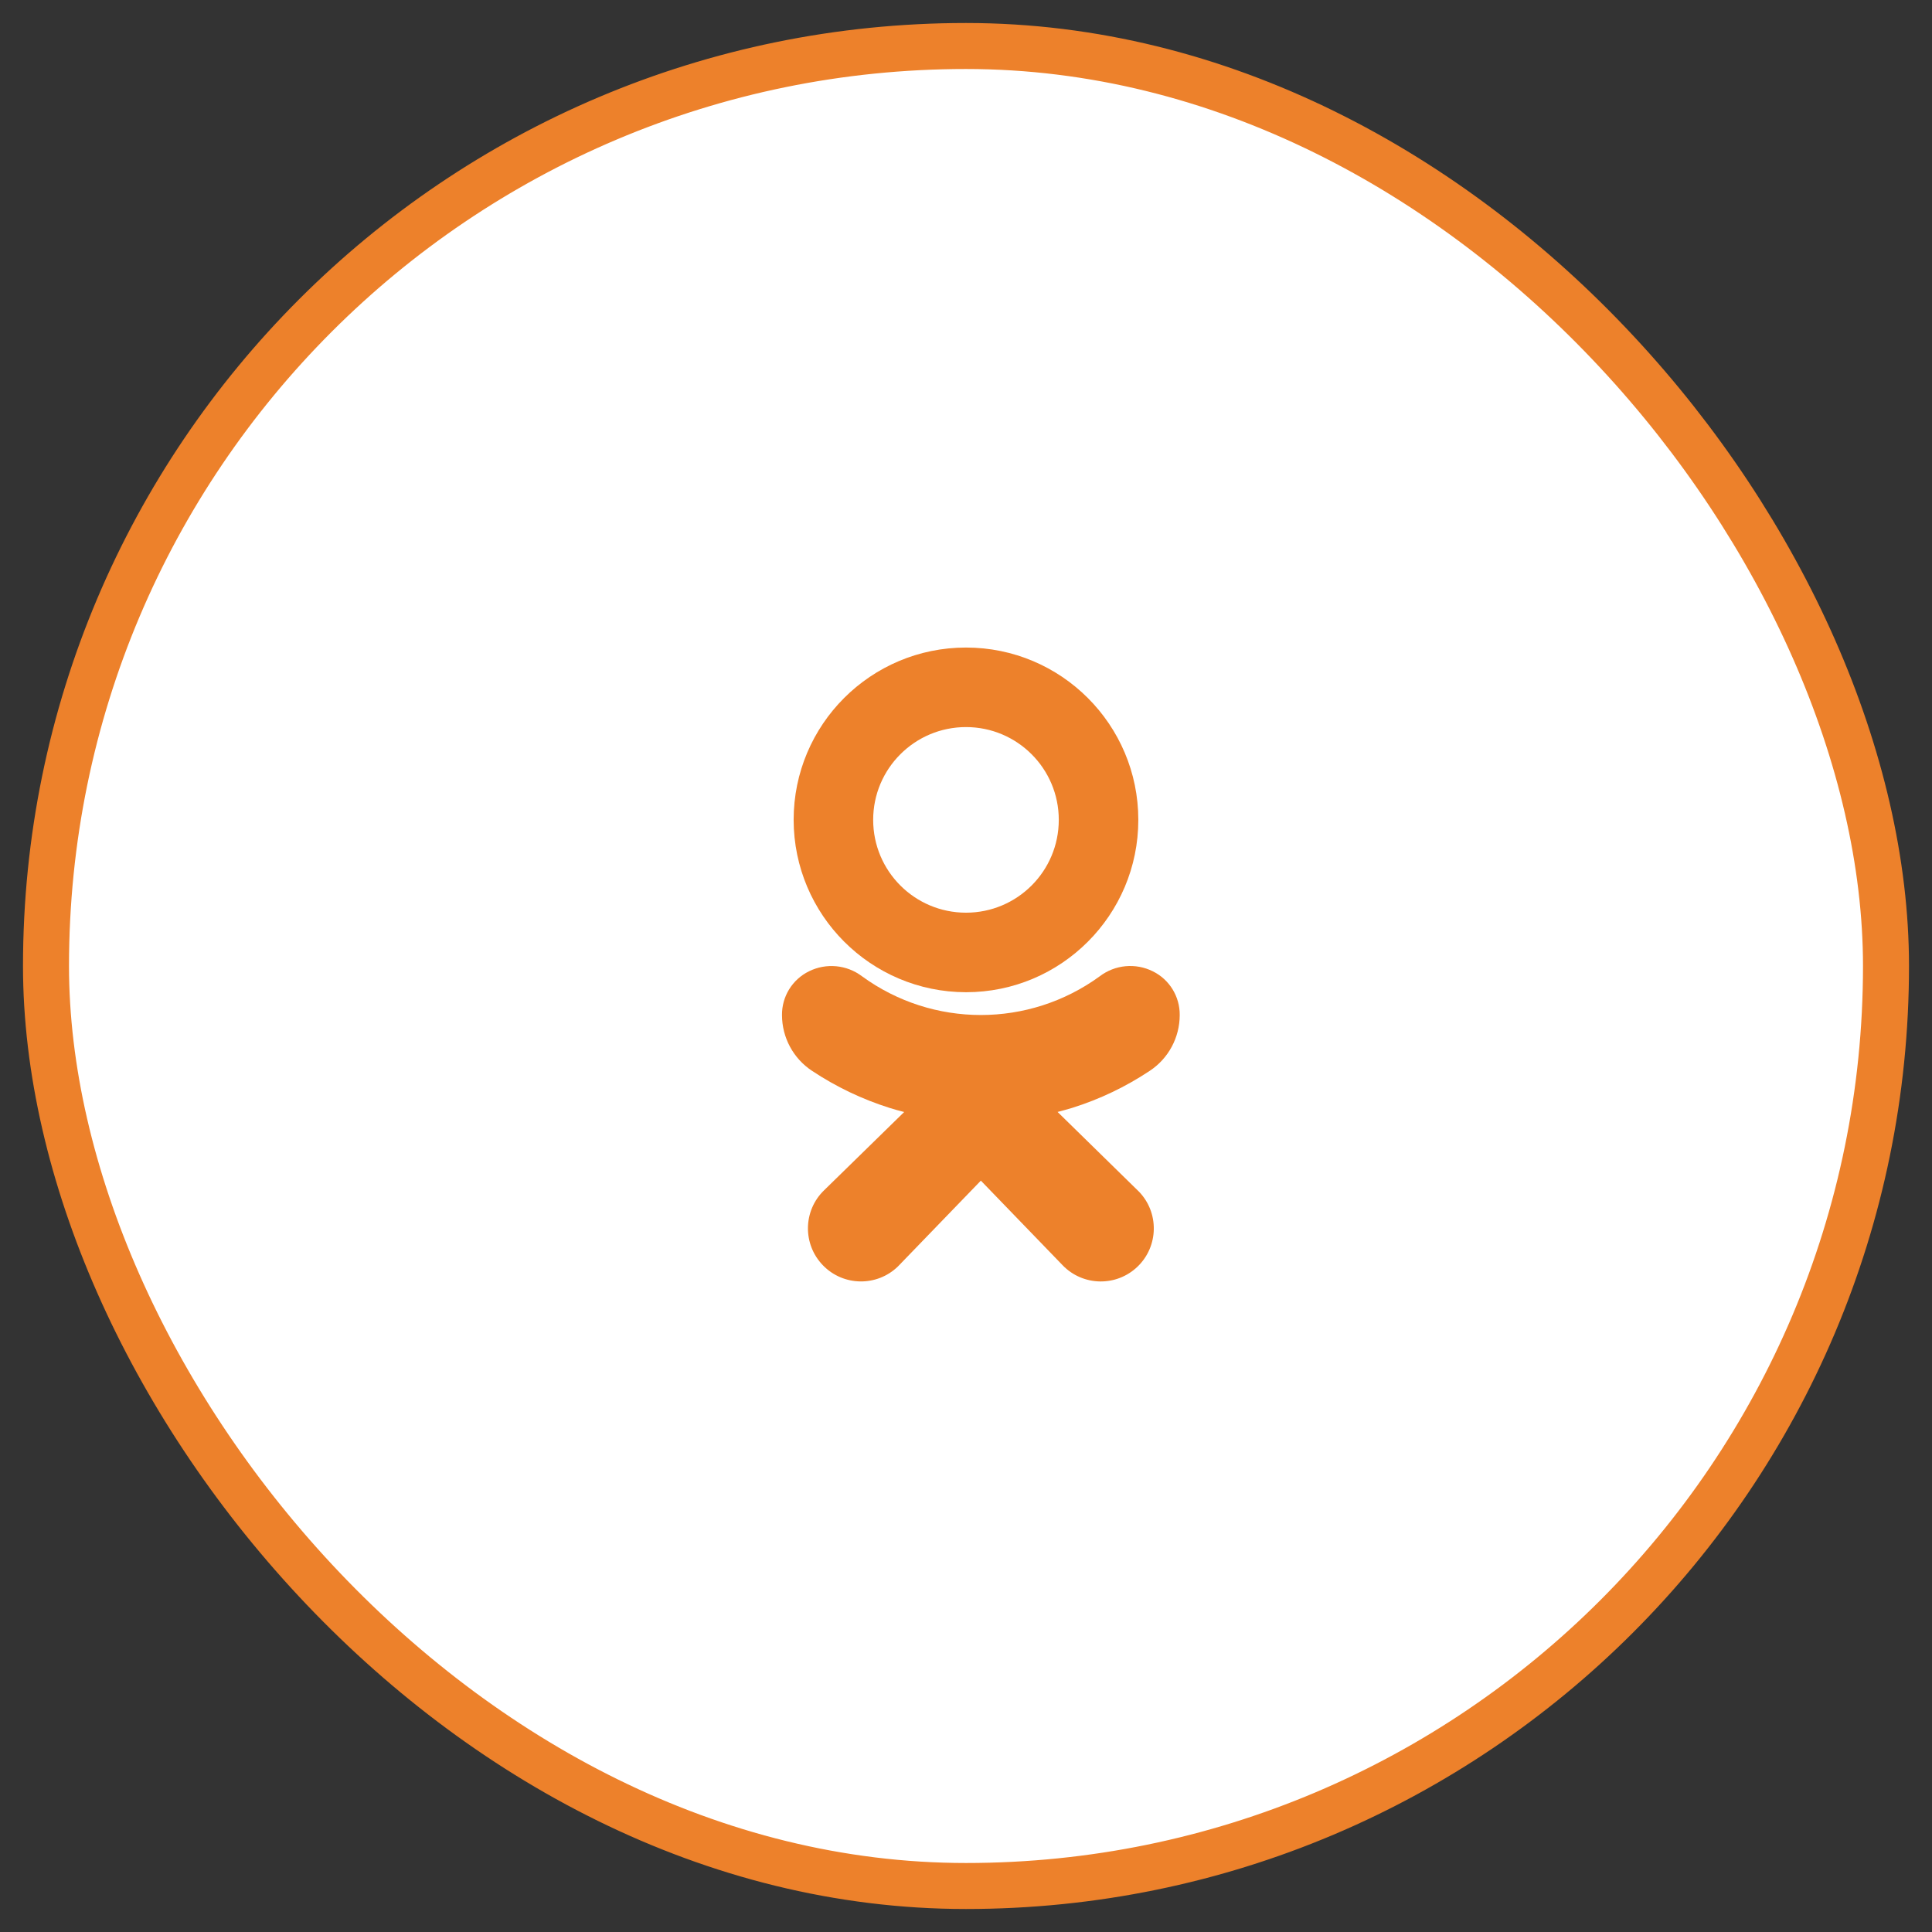 <svg width="42" height="42" viewBox="0 0 42 42" fill="none" xmlns="http://www.w3.org/2000/svg">
<rect x="0" y="0" width="42" height="42" fill="#333333" stroke="none"/>
<rect x="1" y="1" width="40" height="40" rx="20" fill="white" stroke="#ed812b"/>
<g clip-path="url(#clip0)">
<path d="M21 21.57C23.069 21.57 24.746 19.892 24.746 17.823C24.746 15.754 23.069 14.077 21 14.077C18.93 14.077 17.253 15.754 17.253 17.823C17.256 19.892 18.932 21.567 21 21.57ZM21 15.806C22.114 15.806 23.017 16.709 23.017 17.823C23.017 18.938 22.114 19.841 21 19.841C19.886 19.841 18.982 18.938 18.982 17.823C18.982 16.709 19.886 15.806 21 15.806Z" fill="#ed812b"/>
<path d="M24.993 23.28C25.4 23.012 25.645 22.557 25.646 22.069C25.651 21.665 25.423 21.293 25.06 21.115C24.686 20.929 24.239 20.971 23.907 21.224C22.367 22.346 20.279 22.346 18.74 21.224C18.407 20.972 17.961 20.93 17.587 21.115C17.224 21.293 16.995 21.664 17 22.069C17.001 22.556 17.246 23.011 17.653 23.279C18.175 23.626 18.744 23.898 19.342 24.086C19.443 24.118 19.548 24.147 19.656 24.174L17.914 25.877C17.457 26.32 17.446 27.05 17.89 27.507C18.333 27.964 19.063 27.975 19.52 27.532C19.529 27.522 19.539 27.513 19.548 27.503L21.323 25.666L23.102 27.507C23.545 27.964 24.274 27.976 24.732 27.533C25.189 27.09 25.201 26.36 24.758 25.903C24.748 25.893 24.739 25.884 24.729 25.875L22.991 24.173C23.098 24.145 23.203 24.116 23.306 24.085C23.903 23.898 24.471 23.627 24.993 23.28Z" fill="#ed812b"/>
</g>
<defs>
<clipPath id="clip0">
<rect width="13.846" height="13.846" fill="white" transform="translate(14.077 14.077)"/>
</clipPath>
</defs>
</svg>
